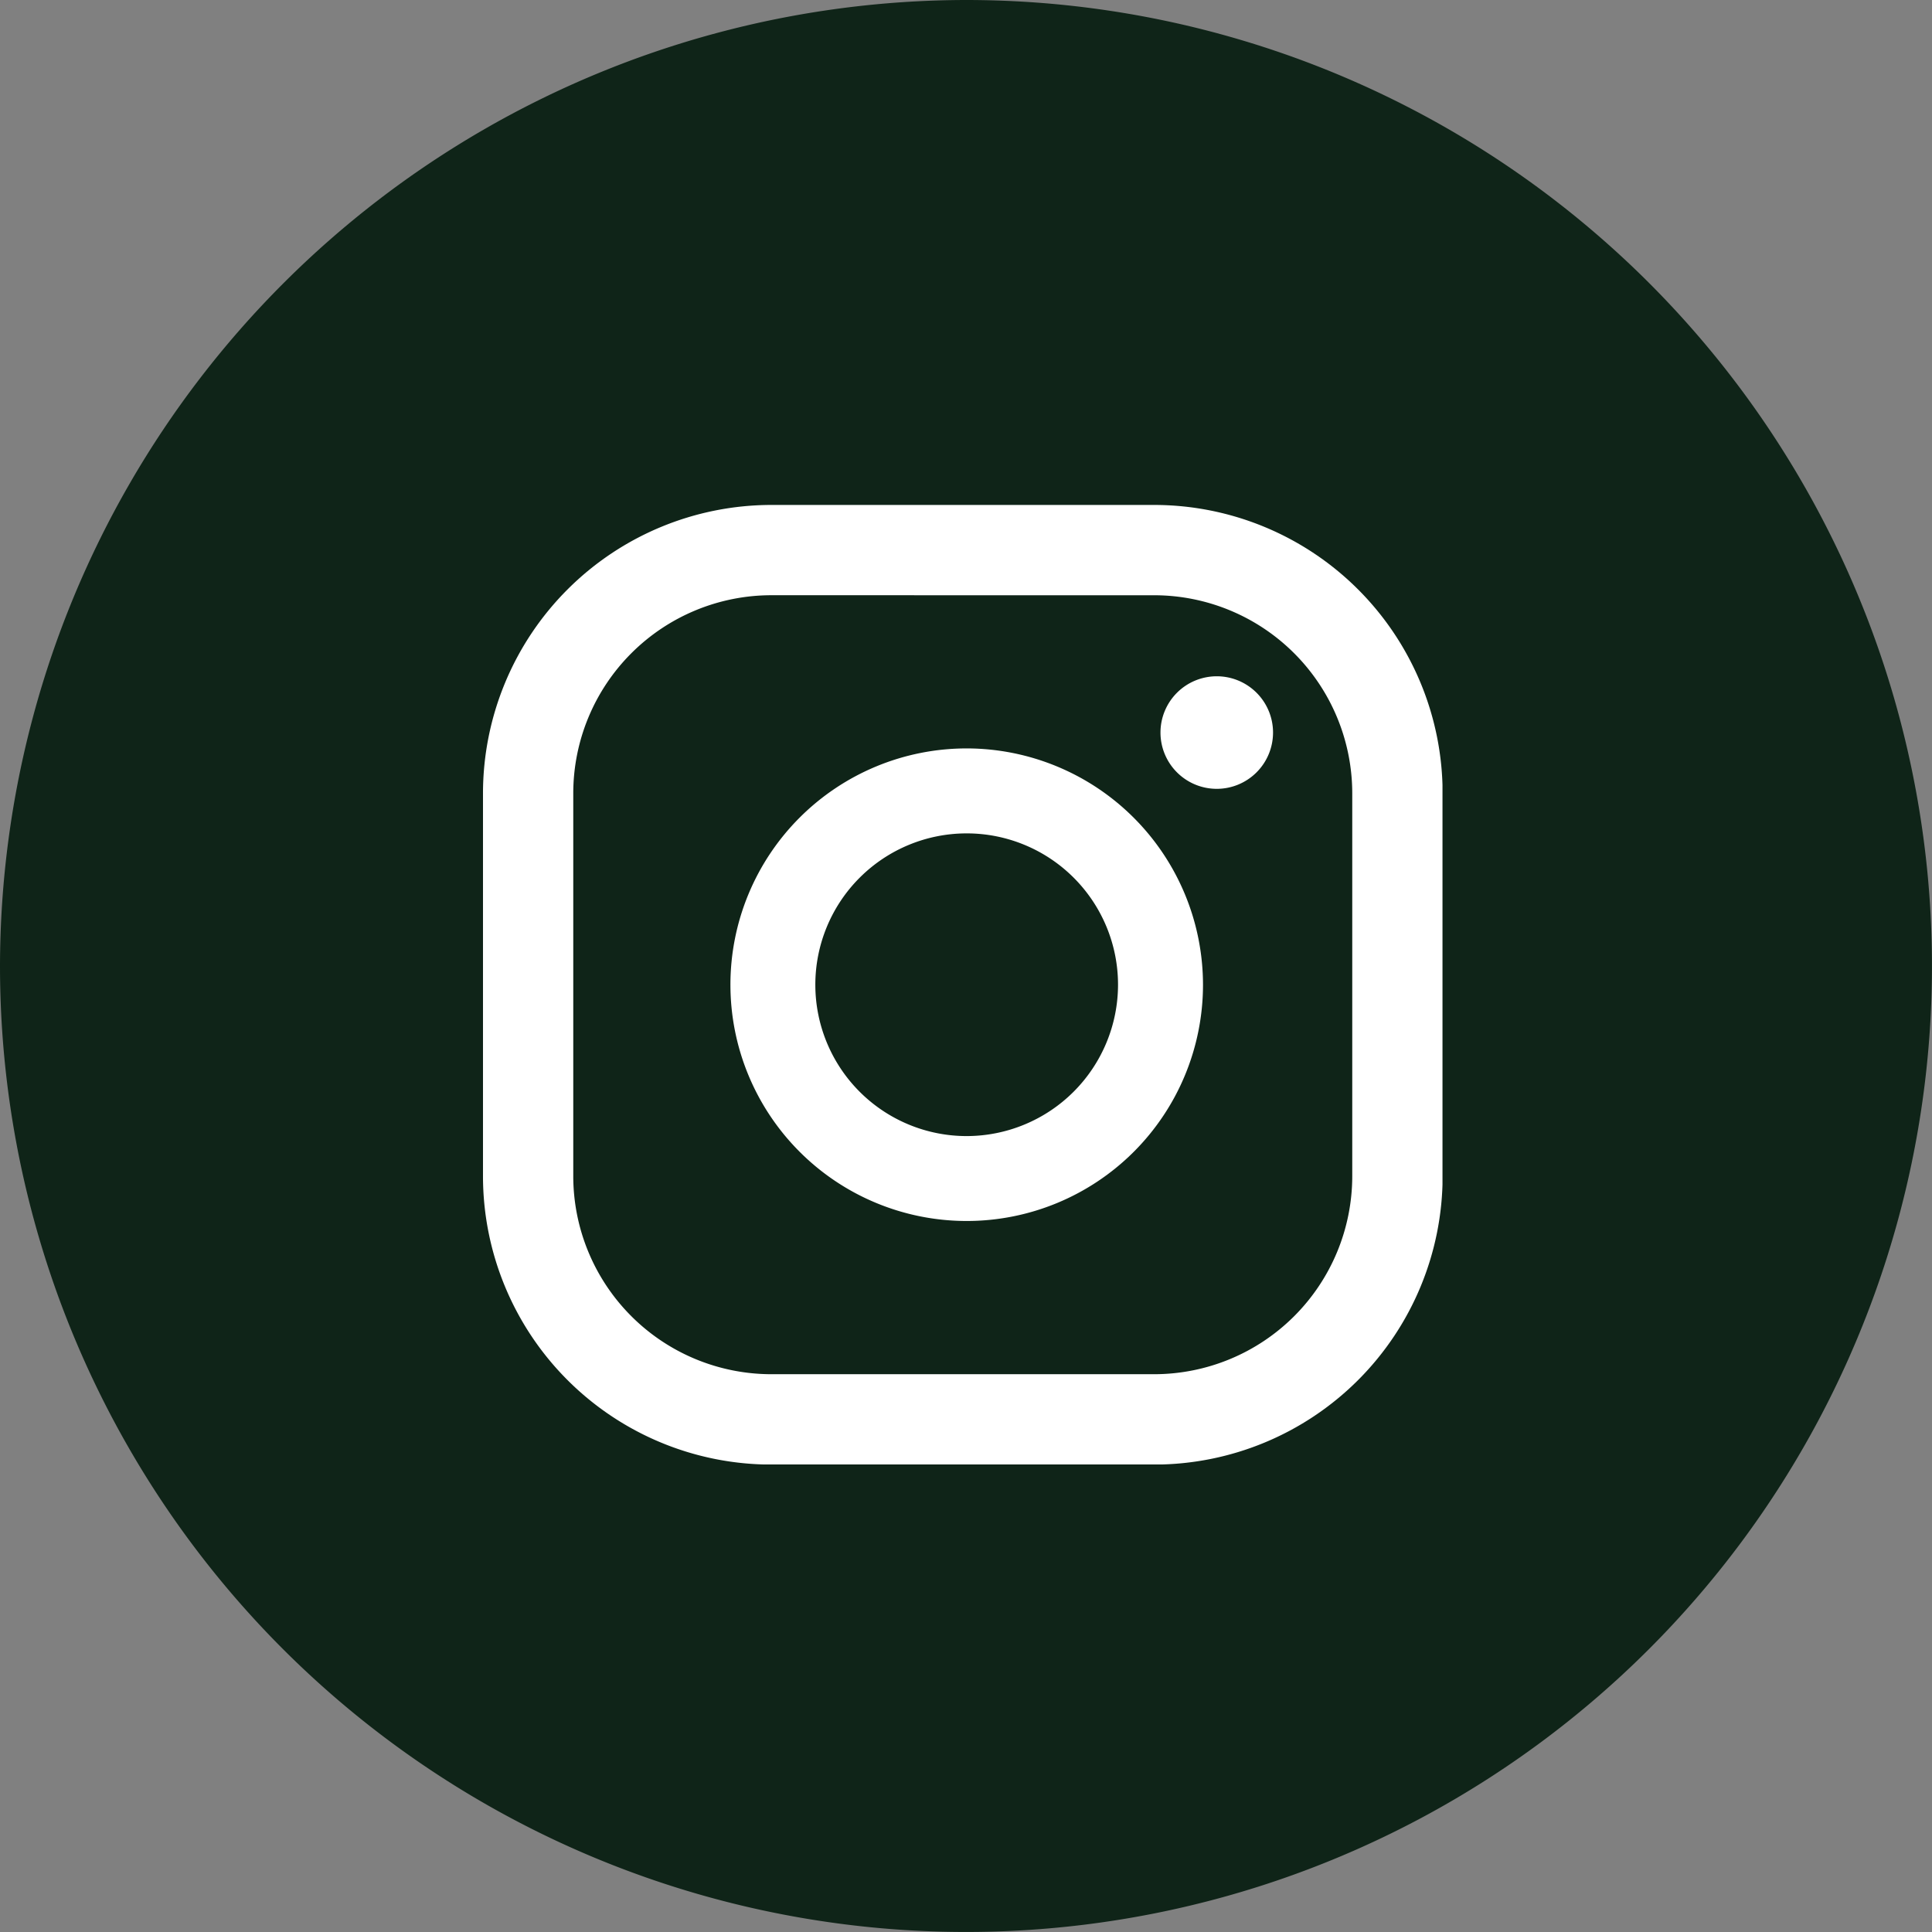 <svg id="グループ_129" data-name="グループ 129" xmlns="http://www.w3.org/2000/svg" xmlns:xlink="http://www.w3.org/1999/xlink" width="60.801" height="60.801" viewBox="0 0 60.801 60.801">
  <rect x="0" y="0" width="60.801" height="60.801" fill="#808080" stroke="none"/>
  <defs>
    <clipPath id="clip-path">
      <rect id="長方形_16" data-name="長方形 16" width="30.196" height="30.196" fill="#fff"/>
    </clipPath>
  </defs>
  <path id="パス_321" data-name="パス 321" d="M30.4,0A30.4,30.4,0,1,1,0,30.4,30.444,30.444,0,0,1,30.4,0Z" fill="#0f2418"/>
  <g id="グループ_26" data-name="グループ 26" transform="translate(15.2 15.891)">
    <g id="グループ_26-2" data-name="グループ 26" clip-path="url(#clip-path)">
      <path id="パス_49" data-name="パス 49" d="M19.624,4.515a1.771,1.771,0,1,0,1.77,1.77,1.77,1.77,0,0,0-1.77-1.77" transform="translate(3.469 0.877)" fill="#fff"/>
      <path id="パス_50" data-name="パス 50" d="M13.956,6.416a7.436,7.436,0,1,0,7.437,7.436,7.445,7.445,0,0,0-7.437-7.436m0,12.2a4.763,4.763,0,1,1,4.763-4.764,4.769,4.769,0,0,1-4.763,4.764" transform="translate(1.266 1.246)" fill="#fff"/>
      <path id="パス_51" data-name="パス 51" d="M21.127,30.2H9.071A9.081,9.081,0,0,1,0,21.127V9.071A9.081,9.081,0,0,1,9.071,0H21.127A9.081,9.081,0,0,1,30.2,9.071V21.127A9.081,9.081,0,0,1,21.127,30.2M9.071,2.841A6.237,6.237,0,0,0,2.841,9.071V21.127a6.237,6.237,0,0,0,6.229,6.229H21.127a6.237,6.237,0,0,0,6.229-6.229V9.071a6.237,6.237,0,0,0-6.229-6.229Z" transform="translate(0 0)" fill="#fff"/>
    </g>
  </g>
</svg>
